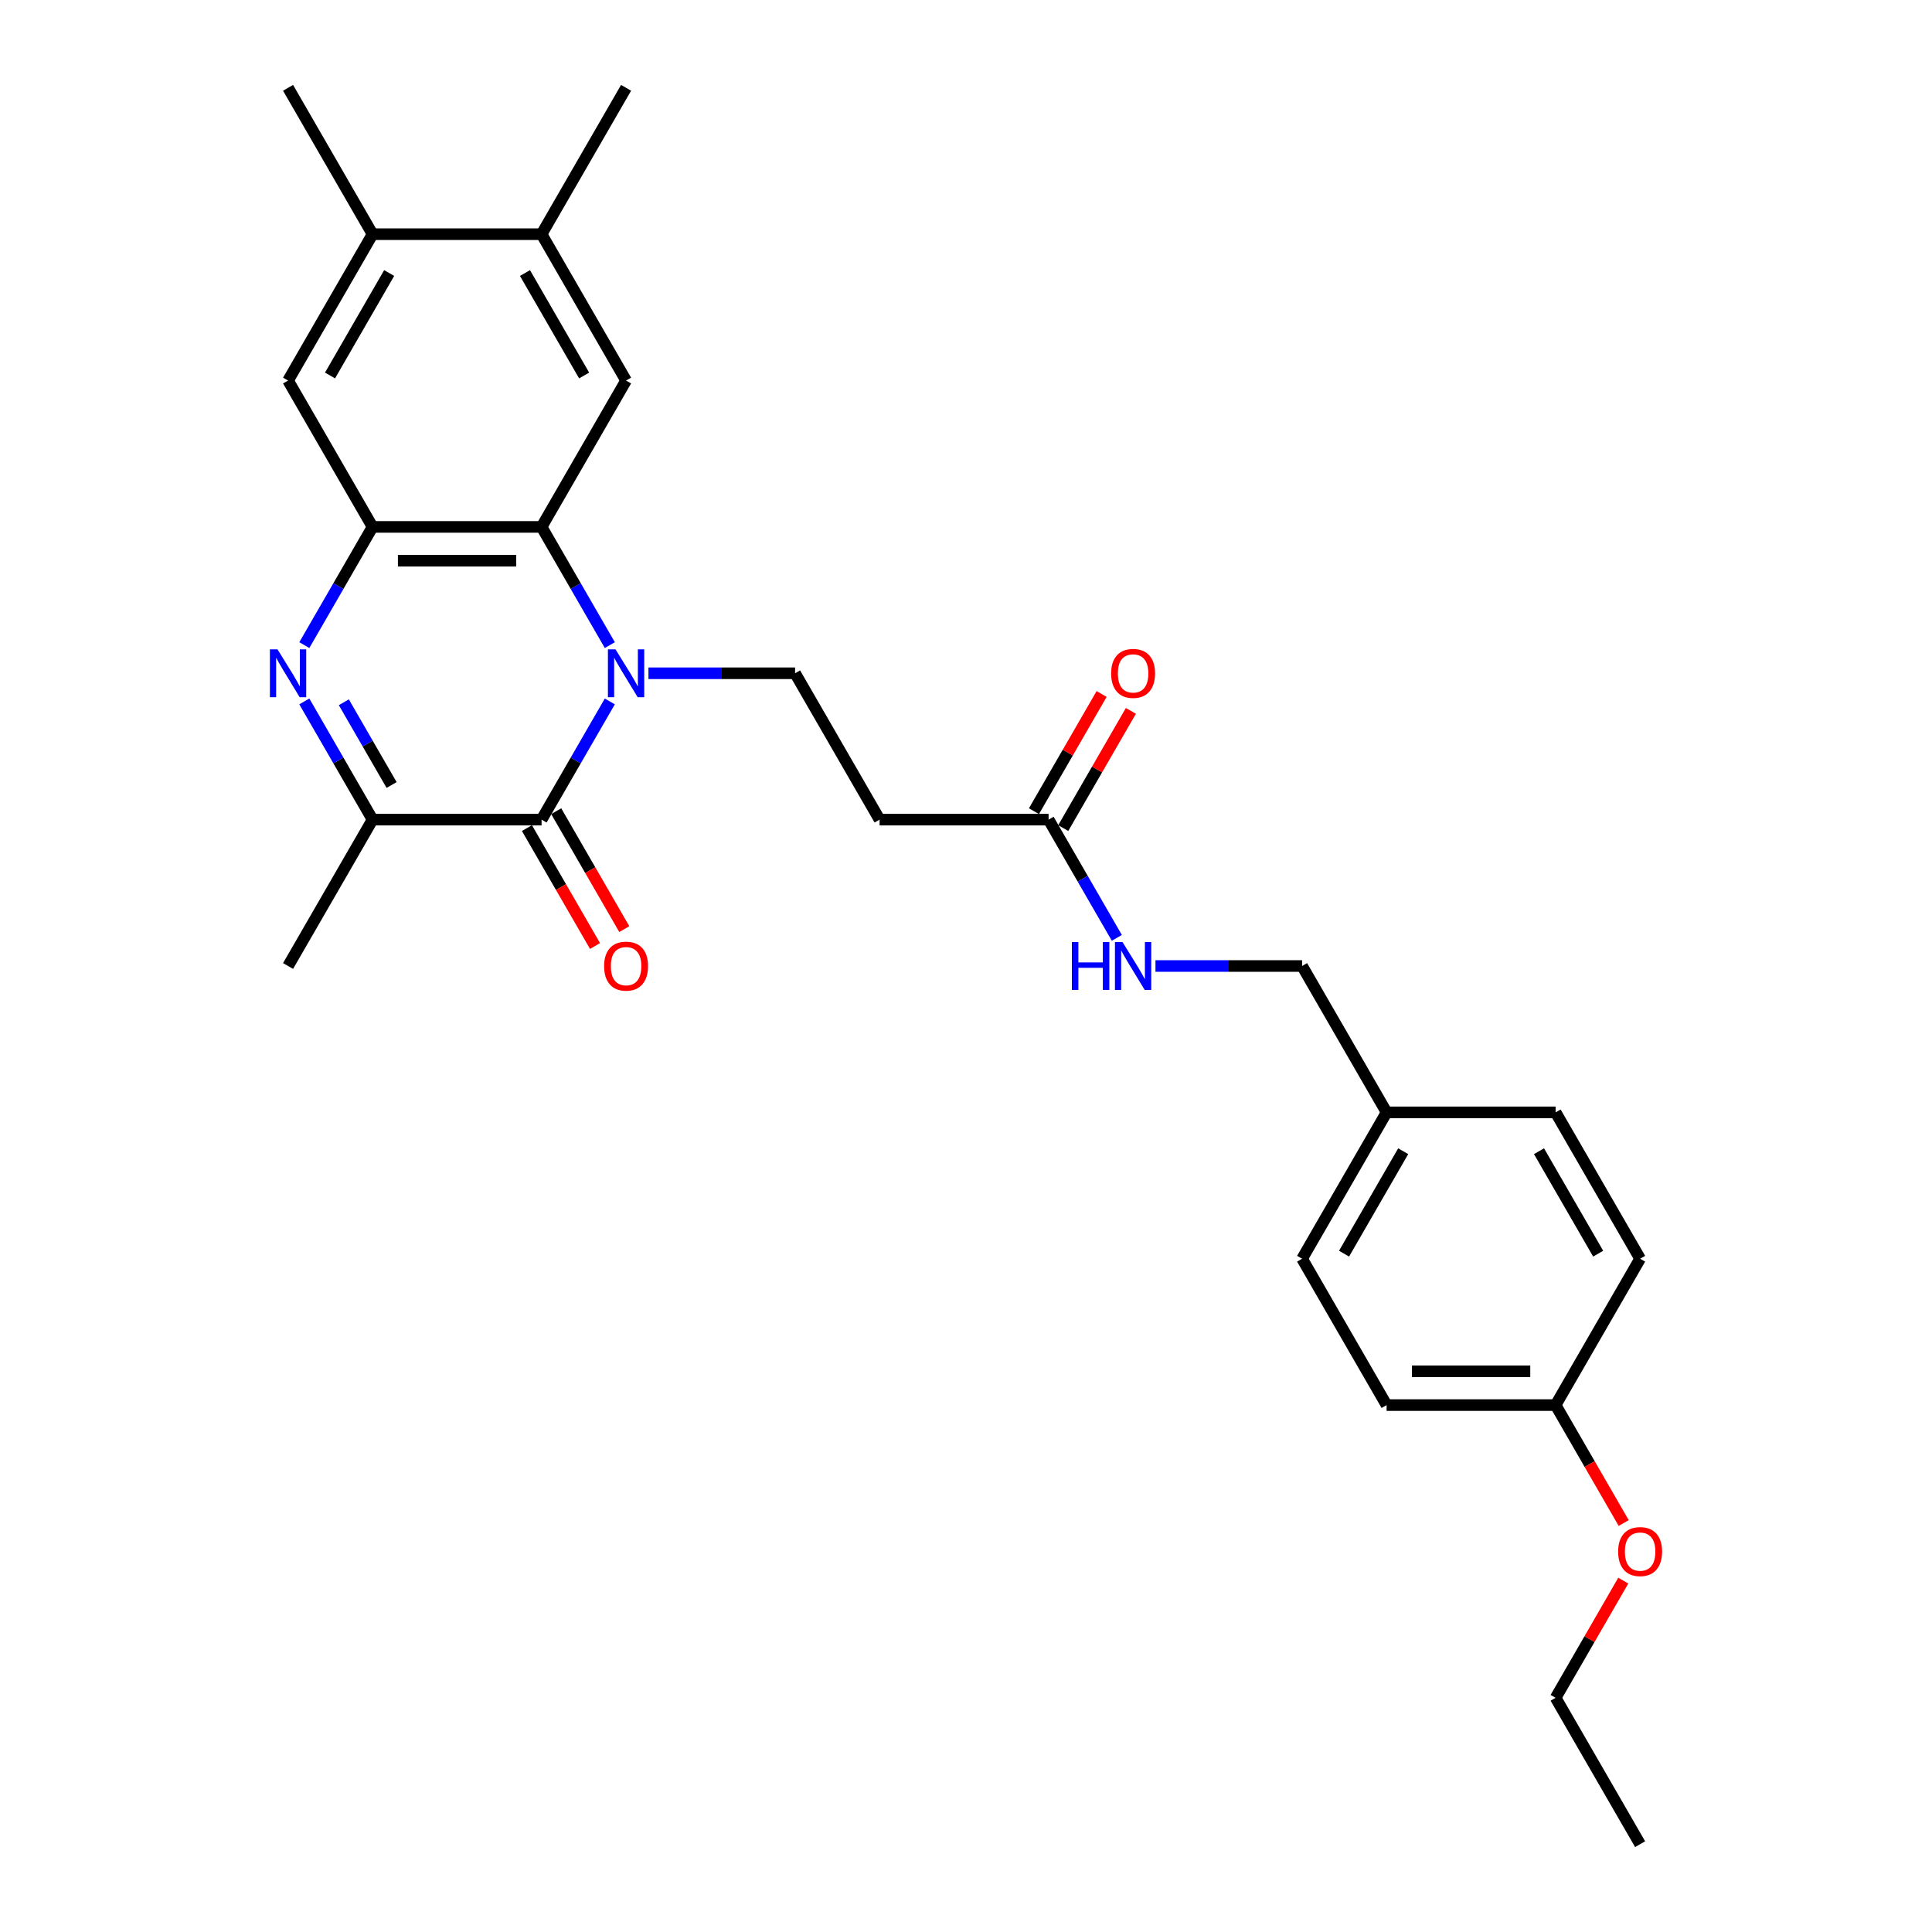 <?xml version='1.0' encoding='iso-8859-1'?>
<svg version='1.1' baseProfile='full'
              xmlns='http://www.w3.org/2000/svg'
                      xmlns:rdkit='http://www.rdkit.org/xml'
                      xmlns:xlink='http://www.w3.org/1999/xlink'
                  xml:space='preserve'
width='1000px' height='1000px' viewBox='0 0 1000 1000'>
<!-- END OF HEADER -->
<rect style='opacity:1.0;fill:#FFFFFF;stroke:none' width='1000' height='1000' x='0' y='0'> </rect>
<path class='bond-0' d='M 315.643,363.059 L 297.98,393.65' style='fill:none;fill-rule:evenodd;stroke:#0000FF;stroke-width:6px;stroke-linecap:butt;stroke-linejoin:miter;stroke-opacity:1' />
<path class='bond-0' d='M 297.98,393.65 L 280.318,424.242' style='fill:none;fill-rule:evenodd;stroke:#000000;stroke-width:6px;stroke-linecap:butt;stroke-linejoin:miter;stroke-opacity:1' />
<path class='bond-2' d='M 315.643,333.911 L 297.98,303.319' style='fill:none;fill-rule:evenodd;stroke:#0000FF;stroke-width:6px;stroke-linecap:butt;stroke-linejoin:miter;stroke-opacity:1' />
<path class='bond-2' d='M 297.98,303.319 L 280.318,272.727' style='fill:none;fill-rule:evenodd;stroke:#000000;stroke-width:6px;stroke-linecap:butt;stroke-linejoin:miter;stroke-opacity:1' />
<path class='bond-6' d='M 335.639,348.485 L 373.587,348.485' style='fill:none;fill-rule:evenodd;stroke:#0000FF;stroke-width:6px;stroke-linecap:butt;stroke-linejoin:miter;stroke-opacity:1' />
<path class='bond-6' d='M 373.587,348.485 L 411.534,348.485' style='fill:none;fill-rule:evenodd;stroke:#000000;stroke-width:6px;stroke-linecap:butt;stroke-linejoin:miter;stroke-opacity:1' />
<path class='bond-4' d='M 280.318,424.242 L 192.841,424.242' style='fill:none;fill-rule:evenodd;stroke:#000000;stroke-width:6px;stroke-linecap:butt;stroke-linejoin:miter;stroke-opacity:1' />
<path class='bond-12' d='M 272.742,428.616 L 290.364,459.138' style='fill:none;fill-rule:evenodd;stroke:#000000;stroke-width:6px;stroke-linecap:butt;stroke-linejoin:miter;stroke-opacity:1' />
<path class='bond-12' d='M 290.364,459.138 L 307.986,489.66' style='fill:none;fill-rule:evenodd;stroke:#FF0000;stroke-width:6px;stroke-linecap:butt;stroke-linejoin:miter;stroke-opacity:1' />
<path class='bond-12' d='M 287.894,419.869 L 305.516,450.391' style='fill:none;fill-rule:evenodd;stroke:#000000;stroke-width:6px;stroke-linecap:butt;stroke-linejoin:miter;stroke-opacity:1' />
<path class='bond-12' d='M 305.516,450.391 L 323.138,480.912' style='fill:none;fill-rule:evenodd;stroke:#FF0000;stroke-width:6px;stroke-linecap:butt;stroke-linejoin:miter;stroke-opacity:1' />
<path class='bond-1' d='M 157.516,333.911 L 175.179,303.319' style='fill:none;fill-rule:evenodd;stroke:#0000FF;stroke-width:6px;stroke-linecap:butt;stroke-linejoin:miter;stroke-opacity:1' />
<path class='bond-1' d='M 175.179,303.319 L 192.841,272.727' style='fill:none;fill-rule:evenodd;stroke:#000000;stroke-width:6px;stroke-linecap:butt;stroke-linejoin:miter;stroke-opacity:1' />
<path class='bond-28' d='M 157.516,363.059 L 175.179,393.65' style='fill:none;fill-rule:evenodd;stroke:#0000FF;stroke-width:6px;stroke-linecap:butt;stroke-linejoin:miter;stroke-opacity:1' />
<path class='bond-28' d='M 175.179,393.65 L 192.841,424.242' style='fill:none;fill-rule:evenodd;stroke:#000000;stroke-width:6px;stroke-linecap:butt;stroke-linejoin:miter;stroke-opacity:1' />
<path class='bond-28' d='M 177.967,363.488 L 190.33,384.903' style='fill:none;fill-rule:evenodd;stroke:#0000FF;stroke-width:6px;stroke-linecap:butt;stroke-linejoin:miter;stroke-opacity:1' />
<path class='bond-28' d='M 190.33,384.903 L 202.694,406.317' style='fill:none;fill-rule:evenodd;stroke:#000000;stroke-width:6px;stroke-linecap:butt;stroke-linejoin:miter;stroke-opacity:1' />
<path class='bond-3' d='M 280.318,272.727 L 192.841,272.727' style='fill:none;fill-rule:evenodd;stroke:#000000;stroke-width:6px;stroke-linecap:butt;stroke-linejoin:miter;stroke-opacity:1' />
<path class='bond-3' d='M 267.197,290.223 L 205.963,290.223' style='fill:none;fill-rule:evenodd;stroke:#000000;stroke-width:6px;stroke-linecap:butt;stroke-linejoin:miter;stroke-opacity:1' />
<path class='bond-5' d='M 280.318,272.727 L 324.057,196.97' style='fill:none;fill-rule:evenodd;stroke:#000000;stroke-width:6px;stroke-linecap:butt;stroke-linejoin:miter;stroke-opacity:1' />
<path class='bond-7' d='M 192.841,272.727 L 149.102,196.97' style='fill:none;fill-rule:evenodd;stroke:#000000;stroke-width:6px;stroke-linecap:butt;stroke-linejoin:miter;stroke-opacity:1' />
<path class='bond-22' d='M 192.841,424.242 L 149.102,500' style='fill:none;fill-rule:evenodd;stroke:#000000;stroke-width:6px;stroke-linecap:butt;stroke-linejoin:miter;stroke-opacity:1' />
<path class='bond-10' d='M 324.057,196.97 L 280.318,121.212' style='fill:none;fill-rule:evenodd;stroke:#000000;stroke-width:6px;stroke-linecap:butt;stroke-linejoin:miter;stroke-opacity:1' />
<path class='bond-10' d='M 302.345,194.354 L 271.728,141.323' style='fill:none;fill-rule:evenodd;stroke:#000000;stroke-width:6px;stroke-linecap:butt;stroke-linejoin:miter;stroke-opacity:1' />
<path class='bond-8' d='M 411.534,348.485 L 455.273,424.242' style='fill:none;fill-rule:evenodd;stroke:#000000;stroke-width:6px;stroke-linecap:butt;stroke-linejoin:miter;stroke-opacity:1' />
<path class='bond-29' d='M 149.102,196.97 L 192.841,121.212' style='fill:none;fill-rule:evenodd;stroke:#000000;stroke-width:6px;stroke-linecap:butt;stroke-linejoin:miter;stroke-opacity:1' />
<path class='bond-29' d='M 170.815,194.354 L 201.432,141.323' style='fill:none;fill-rule:evenodd;stroke:#000000;stroke-width:6px;stroke-linecap:butt;stroke-linejoin:miter;stroke-opacity:1' />
<path class='bond-9' d='M 455.273,424.242 L 542.75,424.242' style='fill:none;fill-rule:evenodd;stroke:#000000;stroke-width:6px;stroke-linecap:butt;stroke-linejoin:miter;stroke-opacity:1' />
<path class='bond-13' d='M 542.75,424.242 L 560.412,454.834' style='fill:none;fill-rule:evenodd;stroke:#000000;stroke-width:6px;stroke-linecap:butt;stroke-linejoin:miter;stroke-opacity:1' />
<path class='bond-13' d='M 560.412,454.834 L 578.075,485.426' style='fill:none;fill-rule:evenodd;stroke:#0000FF;stroke-width:6px;stroke-linecap:butt;stroke-linejoin:miter;stroke-opacity:1' />
<path class='bond-14' d='M 550.326,428.616 L 567.837,398.287' style='fill:none;fill-rule:evenodd;stroke:#000000;stroke-width:6px;stroke-linecap:butt;stroke-linejoin:miter;stroke-opacity:1' />
<path class='bond-14' d='M 567.837,398.287 L 585.347,367.957' style='fill:none;fill-rule:evenodd;stroke:#FF0000;stroke-width:6px;stroke-linecap:butt;stroke-linejoin:miter;stroke-opacity:1' />
<path class='bond-14' d='M 535.174,419.869 L 552.685,389.539' style='fill:none;fill-rule:evenodd;stroke:#000000;stroke-width:6px;stroke-linecap:butt;stroke-linejoin:miter;stroke-opacity:1' />
<path class='bond-14' d='M 552.685,389.539 L 570.196,359.21' style='fill:none;fill-rule:evenodd;stroke:#FF0000;stroke-width:6px;stroke-linecap:butt;stroke-linejoin:miter;stroke-opacity:1' />
<path class='bond-11' d='M 280.318,121.212 L 192.841,121.212' style='fill:none;fill-rule:evenodd;stroke:#000000;stroke-width:6px;stroke-linecap:butt;stroke-linejoin:miter;stroke-opacity:1' />
<path class='bond-24' d='M 280.318,121.212 L 324.057,45.455' style='fill:none;fill-rule:evenodd;stroke:#000000;stroke-width:6px;stroke-linecap:butt;stroke-linejoin:miter;stroke-opacity:1' />
<path class='bond-25' d='M 192.841,121.212 L 149.102,45.455' style='fill:none;fill-rule:evenodd;stroke:#000000;stroke-width:6px;stroke-linecap:butt;stroke-linejoin:miter;stroke-opacity:1' />
<path class='bond-15' d='M 598.071,500 L 636.018,500' style='fill:none;fill-rule:evenodd;stroke:#0000FF;stroke-width:6px;stroke-linecap:butt;stroke-linejoin:miter;stroke-opacity:1' />
<path class='bond-15' d='M 636.018,500 L 673.966,500' style='fill:none;fill-rule:evenodd;stroke:#000000;stroke-width:6px;stroke-linecap:butt;stroke-linejoin:miter;stroke-opacity:1' />
<path class='bond-16' d='M 673.966,500 L 717.705,575.758' style='fill:none;fill-rule:evenodd;stroke:#000000;stroke-width:6px;stroke-linecap:butt;stroke-linejoin:miter;stroke-opacity:1' />
<path class='bond-18' d='M 717.705,575.758 L 805.182,575.758' style='fill:none;fill-rule:evenodd;stroke:#000000;stroke-width:6px;stroke-linecap:butt;stroke-linejoin:miter;stroke-opacity:1' />
<path class='bond-19' d='M 717.705,575.758 L 673.966,651.515' style='fill:none;fill-rule:evenodd;stroke:#000000;stroke-width:6px;stroke-linecap:butt;stroke-linejoin:miter;stroke-opacity:1' />
<path class='bond-19' d='M 726.296,595.869 L 695.678,648.899' style='fill:none;fill-rule:evenodd;stroke:#000000;stroke-width:6px;stroke-linecap:butt;stroke-linejoin:miter;stroke-opacity:1' />
<path class='bond-17' d='M 805.182,727.273 L 717.705,727.273' style='fill:none;fill-rule:evenodd;stroke:#000000;stroke-width:6px;stroke-linecap:butt;stroke-linejoin:miter;stroke-opacity:1' />
<path class='bond-17' d='M 792.061,709.777 L 730.826,709.777' style='fill:none;fill-rule:evenodd;stroke:#000000;stroke-width:6px;stroke-linecap:butt;stroke-linejoin:miter;stroke-opacity:1' />
<path class='bond-23' d='M 805.182,727.273 L 822.804,757.795' style='fill:none;fill-rule:evenodd;stroke:#000000;stroke-width:6px;stroke-linecap:butt;stroke-linejoin:miter;stroke-opacity:1' />
<path class='bond-23' d='M 822.804,757.795 L 840.426,788.317' style='fill:none;fill-rule:evenodd;stroke:#FF0000;stroke-width:6px;stroke-linecap:butt;stroke-linejoin:miter;stroke-opacity:1' />
<path class='bond-30' d='M 805.182,727.273 L 848.921,651.515' style='fill:none;fill-rule:evenodd;stroke:#000000;stroke-width:6px;stroke-linecap:butt;stroke-linejoin:miter;stroke-opacity:1' />
<path class='bond-20' d='M 805.182,575.758 L 848.921,651.515' style='fill:none;fill-rule:evenodd;stroke:#000000;stroke-width:6px;stroke-linecap:butt;stroke-linejoin:miter;stroke-opacity:1' />
<path class='bond-20' d='M 796.591,595.869 L 827.208,648.899' style='fill:none;fill-rule:evenodd;stroke:#000000;stroke-width:6px;stroke-linecap:butt;stroke-linejoin:miter;stroke-opacity:1' />
<path class='bond-21' d='M 673.966,651.515 L 717.705,727.273' style='fill:none;fill-rule:evenodd;stroke:#000000;stroke-width:6px;stroke-linecap:butt;stroke-linejoin:miter;stroke-opacity:1' />
<path class='bond-26' d='M 840.204,818.129 L 822.693,848.458' style='fill:none;fill-rule:evenodd;stroke:#FF0000;stroke-width:6px;stroke-linecap:butt;stroke-linejoin:miter;stroke-opacity:1' />
<path class='bond-26' d='M 822.693,848.458 L 805.182,878.788' style='fill:none;fill-rule:evenodd;stroke:#000000;stroke-width:6px;stroke-linecap:butt;stroke-linejoin:miter;stroke-opacity:1' />
<path class='bond-27' d='M 805.182,878.788 L 848.921,954.545' style='fill:none;fill-rule:evenodd;stroke:#000000;stroke-width:6px;stroke-linecap:butt;stroke-linejoin:miter;stroke-opacity:1' />
<path  class='atom-0' d='M 318.581 336.098
L 326.699 349.22
Q 327.503 350.514, 328.798 352.859
Q 330.093 355.203, 330.163 355.343
L 330.163 336.098
L 333.452 336.098
L 333.452 360.872
L 330.058 360.872
L 321.345 346.525
Q 320.33 344.846, 319.246 342.921
Q 318.196 340.997, 317.881 340.402
L 317.881 360.872
L 314.662 360.872
L 314.662 336.098
L 318.581 336.098
' fill='#0000FF'/>
<path  class='atom-2' d='M 143.626 336.098
L 151.744 349.22
Q 152.549 350.514, 153.844 352.859
Q 155.138 355.203, 155.208 355.343
L 155.208 336.098
L 158.497 336.098
L 158.497 360.872
L 155.103 360.872
L 146.39 346.525
Q 145.376 344.846, 144.291 342.921
Q 143.241 340.997, 142.926 340.402
L 142.926 360.872
L 139.707 360.872
L 139.707 336.098
L 143.626 336.098
' fill='#0000FF'/>
<path  class='atom-13' d='M 312.685 500.07
Q 312.685 494.122, 315.624 490.797
Q 318.563 487.473, 324.057 487.473
Q 329.55 487.473, 332.49 490.797
Q 335.429 494.122, 335.429 500.07
Q 335.429 506.088, 332.455 509.518
Q 329.48 512.912, 324.057 512.912
Q 318.598 512.912, 315.624 509.518
Q 312.685 506.123, 312.685 500.07
M 324.057 510.112
Q 327.836 510.112, 329.865 507.593
Q 331.93 505.039, 331.93 500.07
Q 331.93 495.206, 329.865 492.757
Q 327.836 490.273, 324.057 490.273
Q 320.278 490.273, 318.213 492.722
Q 316.184 495.171, 316.184 500.07
Q 316.184 505.074, 318.213 507.593
Q 320.278 510.112, 324.057 510.112
' fill='#FF0000'/>
<path  class='atom-14' d='M 554.805 487.613
L 558.164 487.613
L 558.164 498.145
L 570.83 498.145
L 570.83 487.613
L 574.19 487.613
L 574.19 512.387
L 570.83 512.387
L 570.83 500.945
L 558.164 500.945
L 558.164 512.387
L 554.805 512.387
L 554.805 487.613
' fill='#0000FF'/>
<path  class='atom-14' d='M 581.013 487.613
L 589.131 500.735
Q 589.935 502.029, 591.23 504.374
Q 592.525 506.718, 592.595 506.858
L 592.595 487.613
L 595.884 487.613
L 595.884 512.387
L 592.49 512.387
L 583.777 498.041
Q 582.762 496.361, 581.678 494.436
Q 580.628 492.512, 580.313 491.917
L 580.313 512.387
L 577.094 512.387
L 577.094 487.613
L 581.013 487.613
' fill='#0000FF'/>
<path  class='atom-15' d='M 575.117 348.555
Q 575.117 342.606, 578.056 339.282
Q 580.995 335.958, 586.489 335.958
Q 591.982 335.958, 594.922 339.282
Q 597.861 342.606, 597.861 348.555
Q 597.861 354.573, 594.887 358.002
Q 591.912 361.396, 586.489 361.396
Q 581.03 361.396, 578.056 358.002
Q 575.117 354.608, 575.117 348.555
M 586.489 358.597
Q 590.268 358.597, 592.297 356.078
Q 594.362 353.524, 594.362 348.555
Q 594.362 343.691, 592.297 341.242
Q 590.268 338.757, 586.489 338.757
Q 582.71 338.757, 580.645 341.207
Q 578.616 343.656, 578.616 348.555
Q 578.616 353.559, 580.645 356.078
Q 582.71 358.597, 586.489 358.597
' fill='#FF0000'/>
<path  class='atom-24' d='M 837.549 803.1
Q 837.549 797.152, 840.488 793.828
Q 843.427 790.504, 848.921 790.504
Q 854.414 790.504, 857.354 793.828
Q 860.293 797.152, 860.293 803.1
Q 860.293 809.119, 857.319 812.548
Q 854.344 815.942, 848.921 815.942
Q 843.462 815.942, 840.488 812.548
Q 837.549 809.154, 837.549 803.1
M 848.921 813.143
Q 852.7 813.143, 854.729 810.623
Q 856.794 808.069, 856.794 803.1
Q 856.794 798.237, 854.729 795.787
Q 852.7 793.303, 848.921 793.303
Q 845.142 793.303, 843.077 795.752
Q 841.048 798.202, 841.048 803.1
Q 841.048 808.104, 843.077 810.623
Q 845.142 813.143, 848.921 813.143
' fill='#FF0000'/>
</svg>
